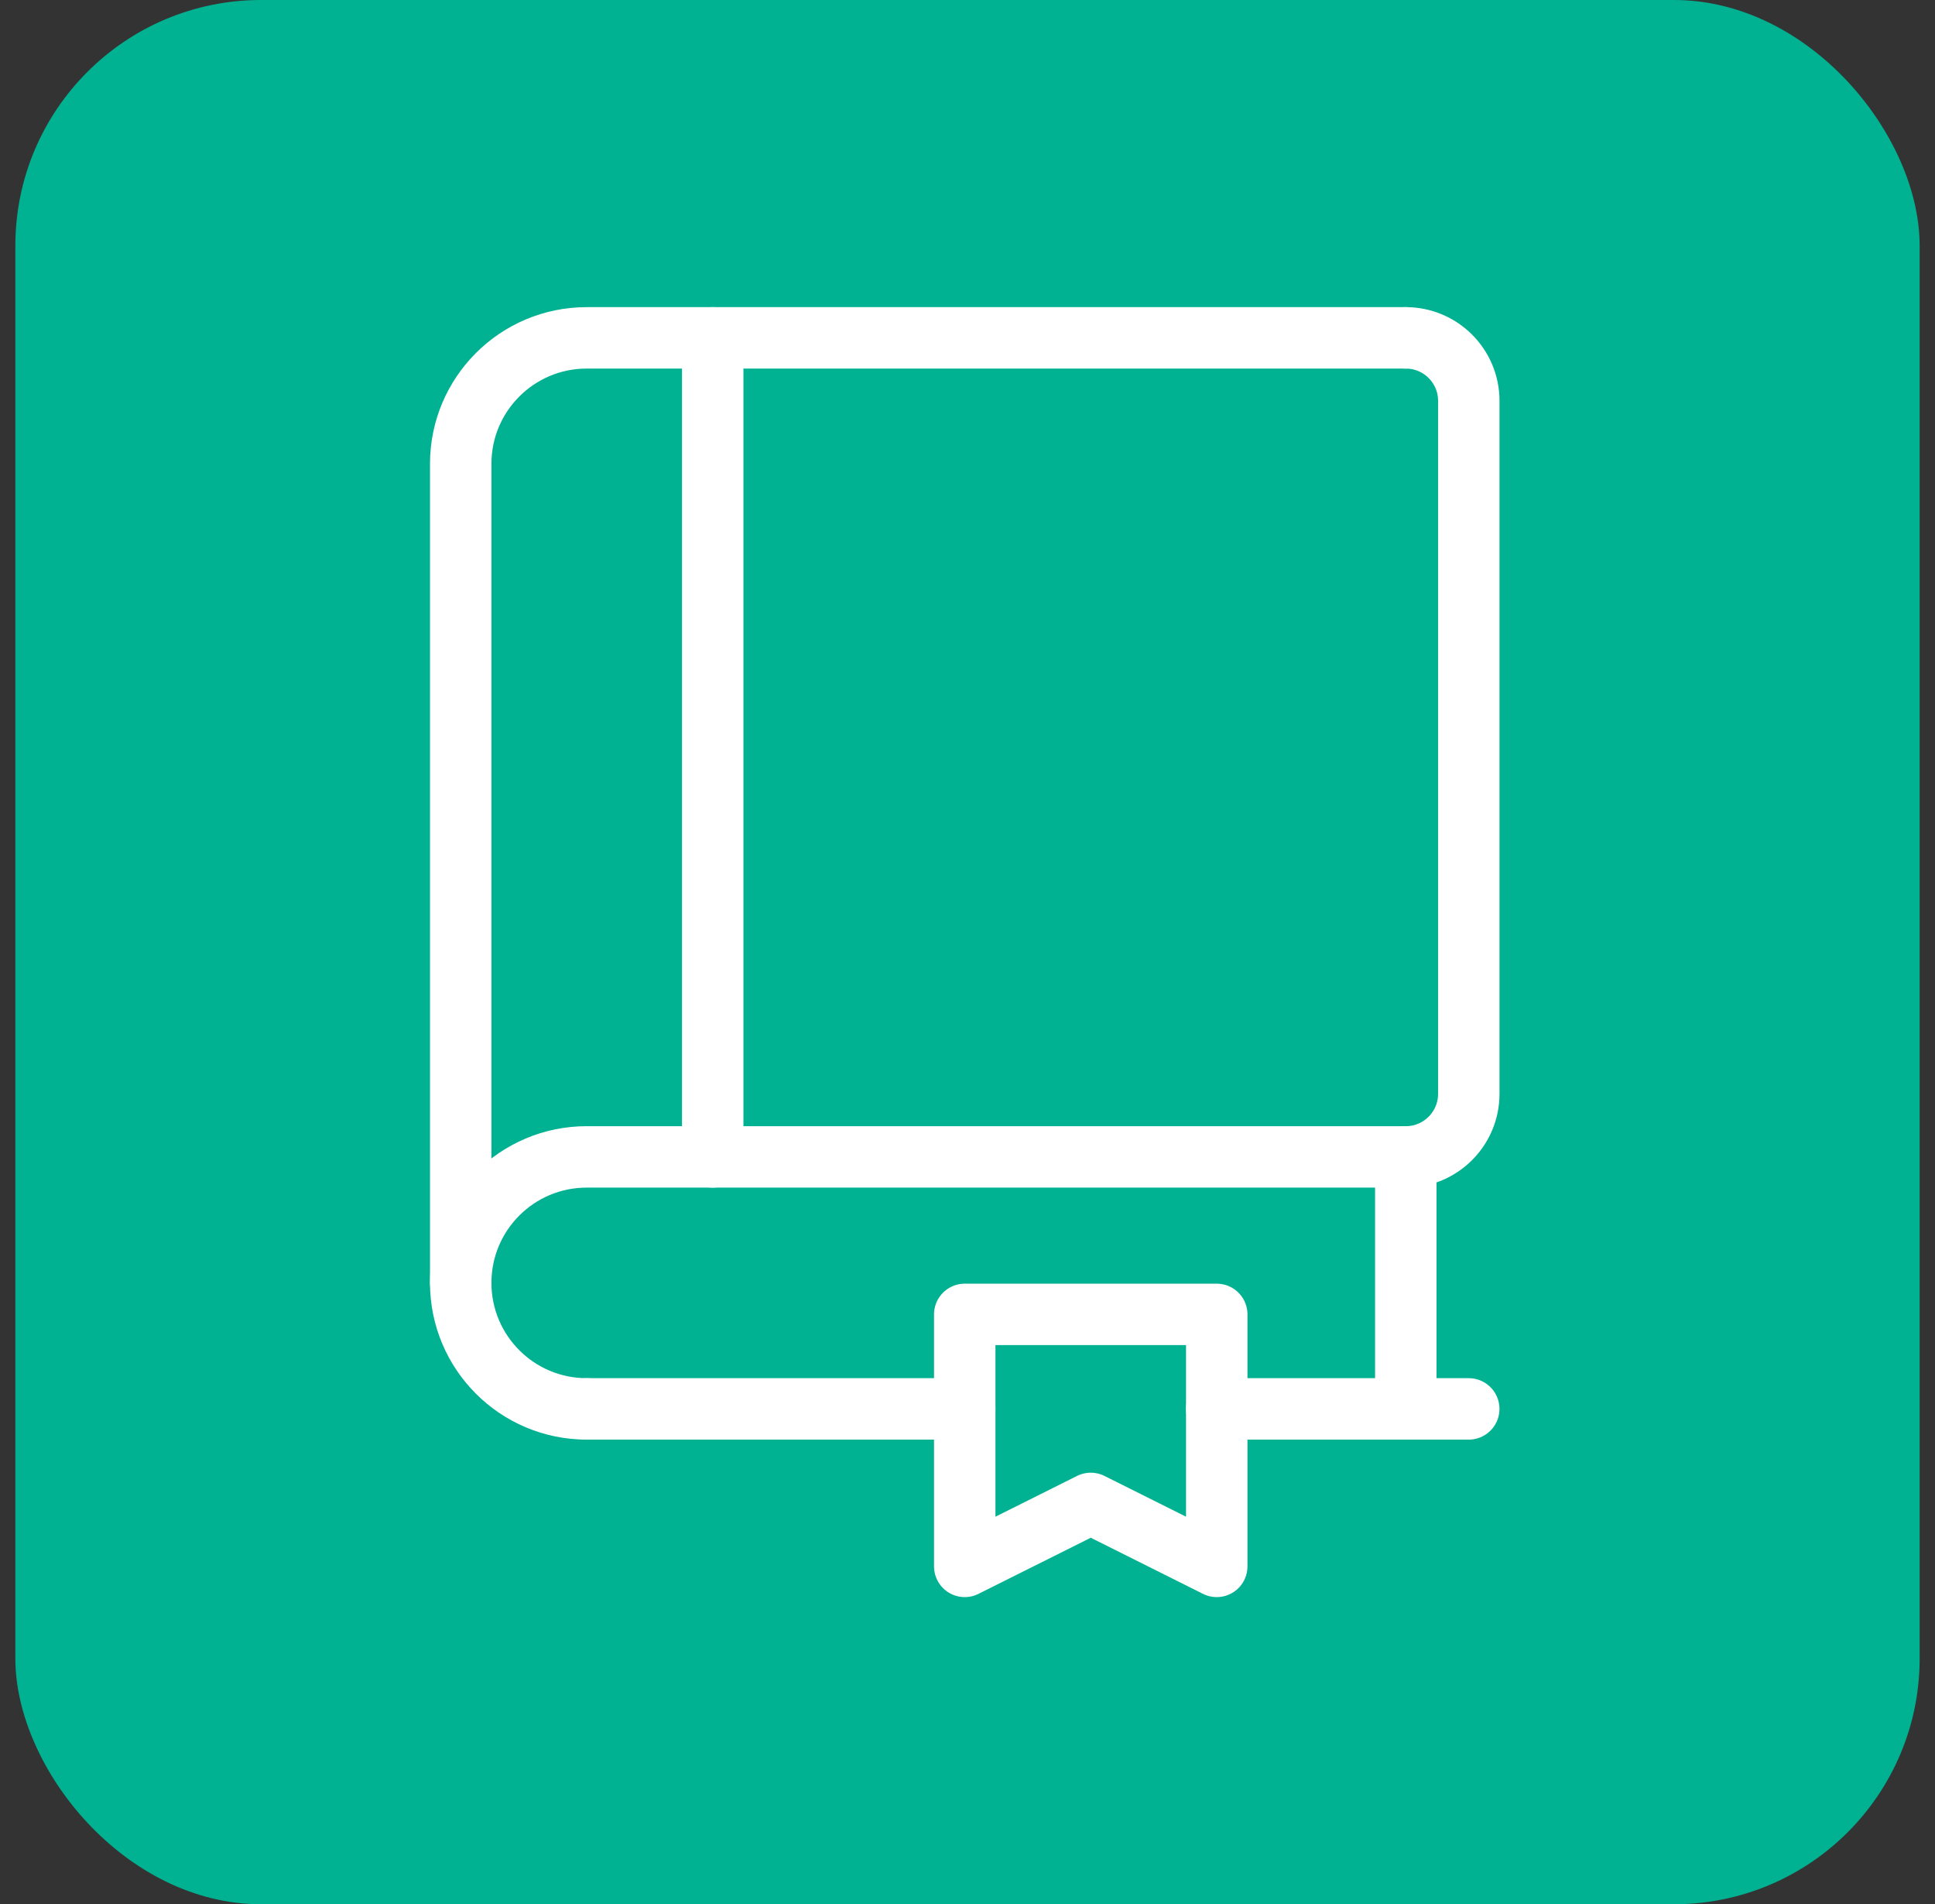<?xml version="1.0" encoding="UTF-8"?> <svg xmlns="http://www.w3.org/2000/svg" width="63" height="62" viewBox="0 0 63 62" fill="none"><rect x="0" y="0" width="63" height="62" fill="#333333" stroke="none"/><rect x="0.5" width="62" height="62" rx="8" fill="#00B292"></rect><path d="M23.205 11V37.667" stroke="white" stroke-width="2" stroke-linecap="round" stroke-linejoin="round"></path><path d="M45.77 37.667V45.872" stroke="white" stroke-width="2" stroke-linecap="round" stroke-linejoin="round"></path><path d="M45.769 11V11C46.902 11 47.821 11.918 47.821 13.051V35.615C47.821 36.748 46.902 37.667 45.769 37.667H19.103V37.667C16.837 37.667 15 39.503 15 41.769V41.769V41.769C15 44.035 16.837 45.872 19.103 45.872" stroke="white" stroke-width="2" stroke-linecap="round" stroke-linejoin="round"></path><path d="M19.102 45.872H31.41" stroke="white" stroke-width="2" stroke-linecap="round" stroke-linejoin="round"></path><path d="M39.615 45.872H47.82" stroke="white" stroke-width="2" stroke-linecap="round" stroke-linejoin="round"></path><path d="M31.41 42.795H39.615V51L35.513 48.949L31.41 51V42.795Z" stroke="white" stroke-width="2" stroke-linecap="round" stroke-linejoin="round"></path><path d="M15 41.769V15.103V15.103C15 12.837 16.837 11 19.103 11H45.769" stroke="white" stroke-width="2" stroke-linecap="round" stroke-linejoin="round"></path></svg> 